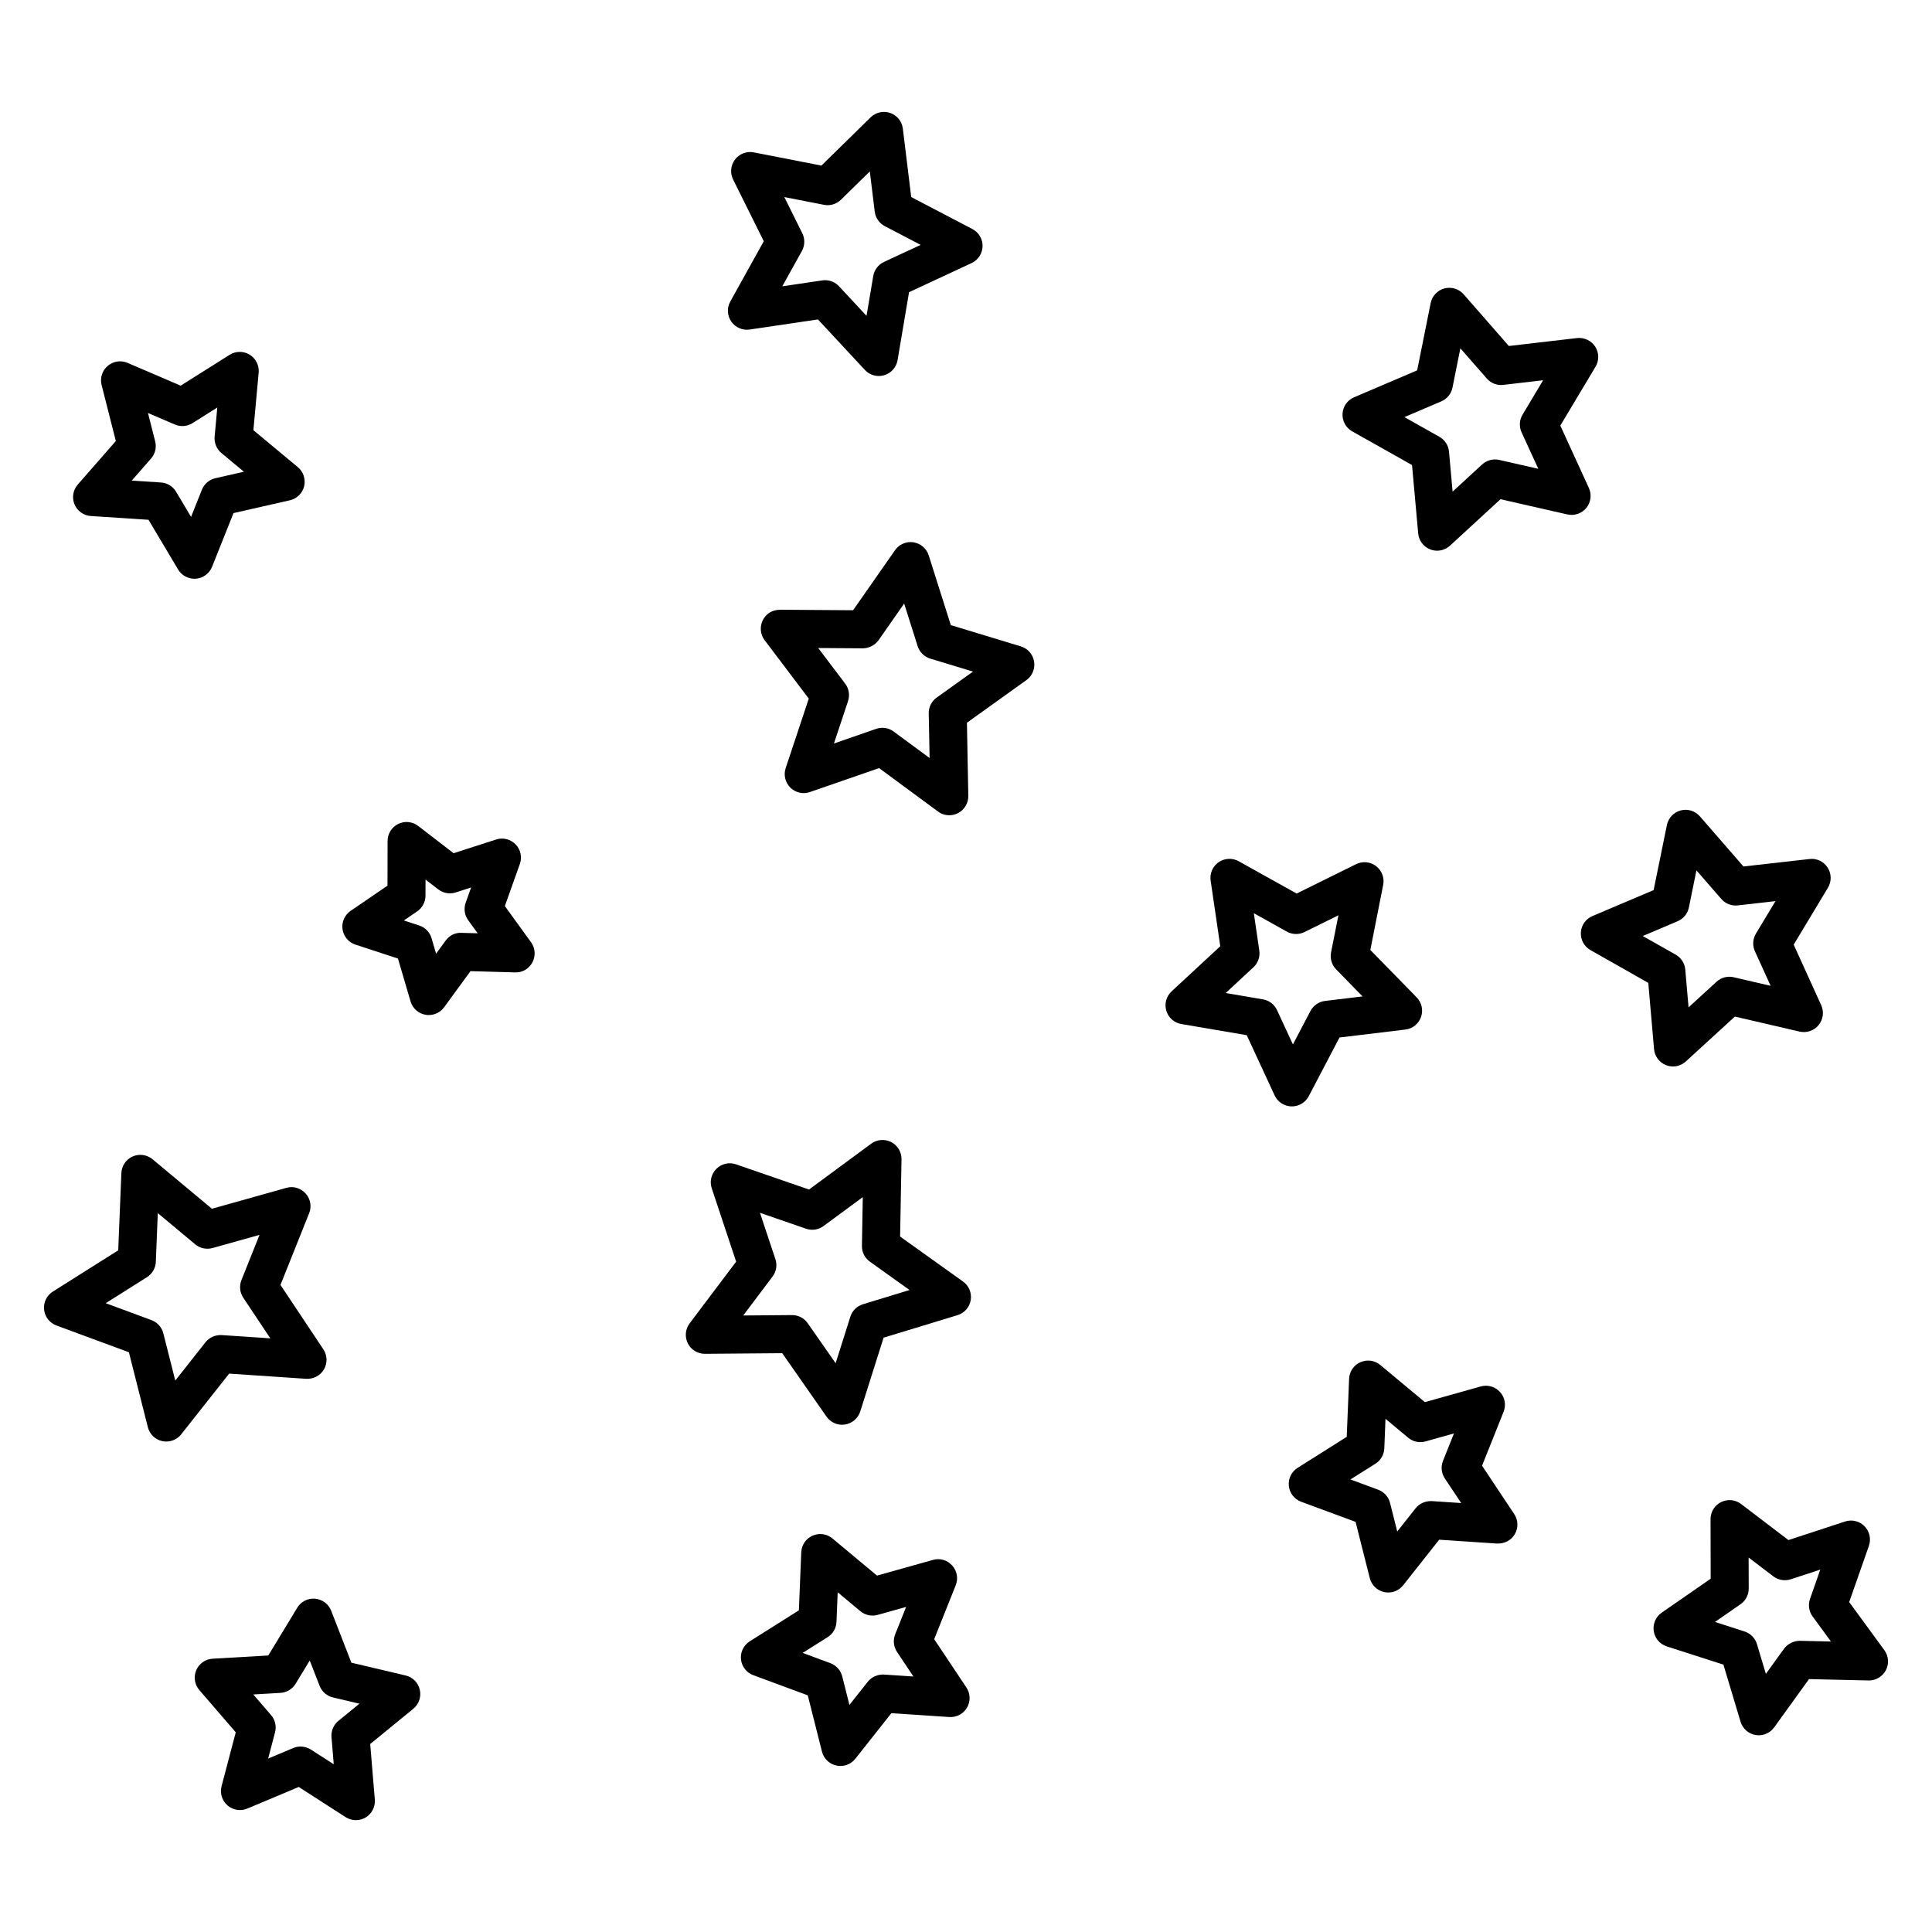 <?xml version="1.0" encoding="UTF-8"?>
<!-- Uploaded to: ICON Repo, www.iconrepo.com, Generator: ICON Repo Mixer Tools -->
<svg fill="#000000" width="800px" height="800px" version="1.1" viewBox="144 144 512 512" xmlns="http://www.w3.org/2000/svg">
 <g>
  <path d="m168.07 280.75 15.285 1 7.84 13.168c0.91 1.531 2.562 2.457 4.328 2.457 0.133 0 0.262-0.004 0.398-0.016 1.91-0.152 3.57-1.375 4.281-3.152l5.68-14.234 14.938-3.391c1.867-0.422 3.34-1.875 3.785-3.738 0.441-1.867-0.207-3.824-1.676-5.047l-11.777-9.793 1.395-15.25c0.176-1.91-0.746-3.754-2.383-4.758-1.633-1.004-3.699-0.988-5.32 0.035l-12.965 8.172-14.078-6.039c-1.758-0.762-3.797-0.441-5.262 0.801-1.461 1.246-2.086 3.211-1.613 5.066l3.773 14.852-10.09 11.527c-1.258 1.441-1.598 3.477-0.863 5.25 0.734 1.762 2.41 2.965 4.324 3.09zm17.051-19.789-1.91-7.516 7.129 3.059c1.523 0.648 3.266 0.52 4.676-0.367l6.57-4.141-0.707 7.727c-0.152 1.652 0.52 3.269 1.793 4.332l5.965 4.957-7.562 1.719c-1.617 0.367-2.949 1.508-3.566 3.043l-2.875 7.211-3.969-6.672c-0.848-1.426-2.344-2.344-4-2.449l-7.742-0.508 5.113-5.84c1.086-1.238 1.492-2.949 1.086-4.555z"/>
  <path d="m342.68 231.33 18.082-2.676 12.445 13.387c0.969 1.043 2.312 1.605 3.688 1.605 0.484 0 0.969-0.07 1.445-0.211 1.84-0.551 3.203-2.098 3.523-3.988l3.047-18.02 16.57-7.707c1.738-0.812 2.867-2.535 2.91-4.453 0.047-1.918-1.004-3.691-2.707-4.578l-16.199-8.465-2.223-18.148c-0.23-1.906-1.527-3.508-3.336-4.141-1.797-0.629-3.82-0.18-5.188 1.152l-13.047 12.793-17.93-3.5c-1.863-0.371-3.809 0.367-4.973 1.891-1.16 1.527-1.359 3.578-0.504 5.297l8.125 16.359-8.871 15.98c-0.934 1.676-0.832 3.738 0.262 5.316 1.09 1.566 2.981 2.383 4.879 2.106zm13.938-25.516-4.762-9.586 10.508 2.051c1.629 0.328 3.309-0.188 4.488-1.344l7.656-7.5 1.305 10.645c0.203 1.648 1.199 3.082 2.672 3.856l9.496 4.961-9.719 4.519c-1.5 0.699-2.562 2.098-2.84 3.727l-1.785 10.559-7.297-7.844c-0.957-1.031-2.301-1.605-3.688-1.605-0.246 0-0.492 0.016-0.734 0.055l-10.605 1.57 5.203-9.371c0.797-1.457 0.836-3.211 0.102-4.691z"/>
  <path d="m565.07 273.32-7.57-16.531 9.336-15.613c0.984-1.648 0.945-3.707-0.098-5.32-1.043-1.605-2.926-2.473-4.812-2.266l-18.07 2.102-11.98-13.703c-1.266-1.445-3.234-2.039-5.094-1.551-1.848 0.492-3.258 1.996-3.641 3.879l-3.578 17.828-16.73 7.144c-1.77 0.75-2.949 2.445-3.047 4.359-0.105 1.914 0.887 3.723 2.559 4.664l15.855 8.926 1.633 18.117c0.172 1.91 1.414 3.559 3.203 4.246 0.59 0.227 1.203 0.336 1.812 0.336 1.238 0 2.465-0.457 3.41-1.328l13.387-12.312 17.73 4.035c1.844 0.414 3.812-0.246 5.027-1.734 1.203-1.488 1.465-3.531 0.668-5.277zm-17.832-14.742 4.43 9.664-10.363-2.359c-1.598-0.363-3.305 0.082-4.523 1.203l-7.828 7.199-0.953-10.59c-0.145-1.652-1.102-3.125-2.551-3.941l-9.262-5.215 9.773-4.176c1.527-0.648 2.637-2.012 2.961-3.641l2.09-10.414 7.004 8.004c1.094 1.25 2.731 1.883 4.375 1.688l10.555-1.23-5.457 9.129c-0.852 1.422-0.941 3.172-0.25 4.68z"/>
  <path d="m225.16 509.4c1.918 0.086 3.734-0.848 4.695-2.504 0.961-1.656 0.898-3.719-0.168-5.32l-11.359-17.055 7.598-19.008c0.711-1.785 0.348-3.812-0.934-5.234-1.281-1.43-3.258-2.019-5.109-1.484l-19.723 5.535-15.738-13.121c-1.473-1.219-3.512-1.508-5.269-0.734-1.754 0.777-2.91 2.484-2.988 4.398l-0.836 20.48-17.324 10.926c-1.621 1.023-2.523 2.875-2.324 4.785 0.203 1.906 1.465 3.531 3.266 4.195l19.211 7.106 5.023 19.859c0.473 1.859 1.953 3.289 3.836 3.688 0.352 0.082 0.707 0.109 1.055 0.109 1.523 0 2.988-0.691 3.953-1.914l12.707-16.086zm-26.695-9.691-8.016 10.152-3.168-12.531c-0.414-1.609-1.59-2.918-3.144-3.488l-12.117-4.484 10.926-6.891c1.402-0.887 2.281-2.402 2.348-4.055l0.523-12.922 9.926 8.277c1.27 1.059 2.992 1.41 4.586 0.977l12.449-3.492-4.797 11.996c-0.613 1.543-0.434 3.281 0.488 4.664l7.168 10.762-12.891-0.863c-1.68-0.074-3.254 0.594-4.281 1.898z"/>
  <path d="m585.53 426.28c0.594 0.23 1.215 0.344 1.828 0.344 1.234 0 2.453-0.457 3.402-1.324l13-11.895 17.156 3.981c1.875 0.414 3.82-0.238 5.031-1.719 1.215-1.484 1.484-3.531 0.691-5.281l-7.289-16.043 9.078-15.094c0.984-1.641 0.953-3.703-0.082-5.32-1.039-1.613-2.887-2.519-4.805-2.281l-17.504 1.98-11.551-13.289c-1.258-1.449-3.238-2.055-5.082-1.566-1.855 0.488-3.269 1.988-3.656 3.871l-3.523 17.246-16.219 6.879c-1.77 0.746-2.953 2.434-3.059 4.348-0.109 1.914 0.875 3.727 2.543 4.672l15.324 8.68 1.527 17.551c0.168 1.914 1.402 3.566 3.188 4.262zm-6.184-34.223 9.254-3.926c1.527-0.645 2.637-2.004 2.969-3.633l2.004-9.84 6.594 7.582c1.09 1.25 2.727 1.898 4.367 1.699l9.984-1.129-5.18 8.609c-0.852 1.422-0.953 3.168-0.266 4.68l4.16 9.152-9.789-2.273c-1.602-0.379-3.316 0.07-4.535 1.188l-7.422 6.793-0.871-10.016c-0.141-1.652-1.094-3.129-2.535-3.949z"/>
  <path d="m486.36 437.21c1.867 0 3.594-1.039 4.465-2.695l8.16-15.566 17.457-2.102c1.906-0.23 3.512-1.523 4.144-3.332 0.637-1.809 0.191-3.824-1.152-5.195l-12.281-12.57 3.406-17.246c0.367-1.879-0.359-3.809-1.883-4.973-1.523-1.168-3.578-1.367-5.297-0.52l-15.758 7.789-15.348-8.559c-1.676-0.938-3.734-0.836-5.316 0.25-1.578 1.09-2.41 2.977-2.125 4.875l2.551 17.398-12.898 11.957c-1.406 1.305-1.953 3.293-1.402 5.133 0.543 1.84 2.09 3.211 3.981 3.527l17.332 2.953 7.391 15.957c0.805 1.742 2.527 2.871 4.449 2.922 0.039-0.004 0.082-0.004 0.125-0.004zm-3.938-25.52c-0.695-1.508-2.09-2.574-3.723-2.848l-9.875-1.684 7.344-6.812c1.219-1.129 1.797-2.781 1.562-4.422l-1.449-9.91 8.734 4.871c1.449 0.805 3.203 0.852 4.691 0.117l8.984-4.438-1.945 9.836c-0.316 1.629 0.18 3.309 1.344 4.5l7.004 7.164-9.949 1.195c-1.641 0.203-3.082 1.195-3.859 2.66l-4.648 8.867z"/>
  <path d="m414.54 315.3-18.559-5.633-5.863-18.488c-0.578-1.828-2.144-3.168-4.047-3.461-1.906-0.293-3.793 0.523-4.887 2.102l-11.105 15.898-19.391-0.133c-2.106 0.059-3.68 1.062-4.539 2.781-0.855 1.715-0.672 3.769 0.488 5.297l11.699 15.473-6.121 18.414c-0.605 1.82-0.125 3.824 1.238 5.176 1.371 1.355 3.379 1.805 5.188 1.176l18.332-6.348 15.613 11.512c0.883 0.648 1.934 0.984 2.988 0.984 0.789 0 1.582-0.188 2.312-0.562 1.703-0.883 2.754-2.648 2.727-4.57l-0.367-19.391 15.766-11.297c1.559-1.117 2.348-3.023 2.031-4.918-0.309-1.906-1.672-3.453-3.504-4.012zm-22.312 13.566c-1.352 0.969-2.133 2.535-2.102 4.191l0.227 11.828-9.527-7.023c-0.875-0.648-1.926-0.984-2.988-0.984-0.555 0-1.113 0.09-1.648 0.277l-11.184 3.875 3.734-11.234c0.523-1.578 0.238-3.305-0.762-4.625l-7.141-9.441 11.828 0.082c1.516 0 3.215-0.797 4.168-2.156l6.777-9.699 3.578 11.281c0.504 1.582 1.75 2.816 3.34 3.301l11.324 3.441z"/>
  <path d="m399.21 483.62-16.672-11.922 0.371-20.465c0.035-1.918-1.023-3.688-2.727-4.57-1.707-0.875-3.762-0.715-5.305 0.422l-16.48 12.152-19.355-6.68c-1.805-0.629-3.812-0.172-5.184 1.18-1.367 1.352-1.844 3.356-1.238 5.168l6.469 19.441-12.328 16.359c-1.152 1.531-1.34 3.582-0.48 5.301 0.855 1.699 2.602 2.769 4.5 2.769h0.039l20.477-0.168 11.738 16.809c0.945 1.367 2.5 2.156 4.133 2.156 0.25 0 0.508-0.02 0.762-0.059 1.895-0.293 3.465-1.629 4.047-3.461l6.184-19.555 19.594-5.969c1.832-0.559 3.195-2.117 3.5-4.004 0.309-1.891-0.48-3.793-2.043-4.906zm-26.523 6.016c-1.586 0.488-2.836 1.723-3.336 3.301l-3.898 12.332-7.402-10.602c-0.941-1.355-2.484-2.156-4.133-2.156h-0.039l-12.918 0.105 7.773-10.316c0.996-1.32 1.281-3.047 0.754-4.621l-4.086-12.273 12.211 4.219c1.57 0.543 3.301 0.281 4.637-0.711l10.398-7.668-0.23 12.914c-0.031 1.656 0.754 3.231 2.106 4.191l10.516 7.516z"/>
  <path d="m391.57 578.4 5.707-14.289c0.711-1.785 0.348-3.812-0.934-5.234-1.285-1.43-3.254-2.019-5.109-1.484l-14.816 4.156-11.82-9.848c-1.477-1.219-3.512-1.508-5.269-0.734-1.754 0.777-2.91 2.484-2.988 4.398l-0.629 15.387-13.02 8.211c-1.621 1.023-2.519 2.875-2.324 4.785 0.203 1.906 1.465 3.531 3.266 4.195l14.43 5.34 3.769 14.918c0.469 1.859 1.953 3.289 3.836 3.688 0.348 0.082 0.707 0.109 1.055 0.109 1.523 0 2.988-0.691 3.953-1.914l9.551-12.078 15.352 1.023c1.926 0.109 3.734-0.84 4.695-2.504 0.961-1.656 0.898-3.719-0.168-5.32zm-13.316 9.375c-1.641-0.07-3.258 0.598-4.289 1.906l-4.856 6.144-1.914-7.582c-0.406-1.605-1.582-2.91-3.141-3.488l-7.344-2.719 6.625-4.176c1.402-0.887 2.277-2.402 2.344-4.055l0.316-7.828 6.012 5.008c1.27 1.062 2.988 1.426 4.586 0.977l7.543-2.117-2.906 7.269c-0.613 1.543-0.434 3.281 0.488 4.664l4.344 6.516z"/>
  <path d="m536.76 532.43 5.707-14.289c0.715-1.785 0.348-3.812-0.934-5.234-1.281-1.43-3.25-2.004-5.113-1.484l-14.812 4.156-11.824-9.848c-1.477-1.23-3.516-1.508-5.266-0.734-1.758 0.777-2.91 2.484-2.992 4.398l-0.629 15.387-13.02 8.211c-1.621 1.023-2.523 2.875-2.324 4.785 0.195 1.906 1.461 3.531 3.258 4.195l14.43 5.34 3.769 14.918c0.473 1.859 1.961 3.289 3.836 3.688 0.348 0.082 0.707 0.109 1.055 0.109 1.523 0 2.988-0.691 3.949-1.914l9.551-12.078 15.352 1.023c1.988 0.051 3.727-0.848 4.695-2.504s0.898-3.719-0.168-5.32zm-13.32 9.375c-1.648-0.055-3.254 0.598-4.289 1.906l-4.867 6.152-1.914-7.586c-0.406-1.605-1.578-2.91-3.141-3.488l-7.344-2.719 6.621-4.176c1.402-0.887 2.277-2.402 2.348-4.055l0.316-7.836 6.016 5.012c1.27 1.059 2.961 1.438 4.586 0.977l7.543-2.117-2.906 7.269c-0.613 1.543-0.434 3.281 0.488 4.664l4.336 6.516z"/>
  <path d="m277.79 384.11 3.977-11.145c0.645-1.805 0.207-3.824-1.129-5.199-1.34-1.379-3.344-1.883-5.16-1.289l-11.273 3.633-9.383-7.227c-1.523-1.168-3.57-1.379-5.289-0.527-1.723 0.84-2.816 2.594-2.82 4.516l-0.023 11.836-9.773 6.68c-1.582 1.082-2.414 2.973-2.144 4.871 0.266 1.898 1.598 3.477 3.422 4.074l11.266 3.688 3.336 11.359c0.539 1.84 2.082 3.215 3.969 3.543 0.289 0.051 0.578 0.074 0.863 0.074 1.594 0 3.113-0.75 4.07-2.066l6.984-9.566 11.824 0.332c1.934 0.09 3.699-0.984 4.594-2.68 0.898-1.691 0.754-3.754-0.367-5.305zm-11.488 7.106c-1.762-0.086-3.234 0.727-4.211 2.066l-2.519 3.457-1.203-4.102c-0.469-1.594-1.688-2.852-3.266-3.367l-4.07-1.336 3.531-2.414c1.371-0.938 2.191-2.488 2.195-4.152l0.012-4.273 3.387 2.609c1.316 1.008 3.039 1.316 4.613 0.805l4.082-1.316-1.438 4.027c-0.555 1.562-0.312 3.301 0.66 4.641l2.508 3.473z"/>
  <path d="m251.5 588.02-14.375-3.387-5.359-13.77c-0.695-1.785-2.344-3.023-4.258-3.188-1.906-0.188-3.754 0.762-4.746 2.41l-7.664 12.637-14.746 0.852c-1.914 0.105-3.598 1.301-4.348 3.059-0.746 1.77-0.43 3.805 0.828 5.262l9.645 11.184-3.758 14.281c-0.488 1.859 0.121 3.828 1.57 5.09 1.449 1.258 3.488 1.586 5.254 0.84l13.629-5.723 12.418 7.992c0.832 0.535 1.777 0.801 2.727 0.801 0.898 0 1.793-0.242 2.594-0.719 1.641-0.988 2.586-2.828 2.422-4.734l-1.223-14.727 11.426-9.34c1.48-1.215 2.152-3.168 1.719-5.031-0.43-1.887-1.887-3.348-3.754-3.789zm-17.82 12.027c-1.281 1.055-1.969 2.664-1.828 4.316l0.594 7.184-6.062-3.894c-0.828-0.527-1.773-0.801-2.727-0.801-0.66 0-1.324 0.125-1.949 0.395l-6.648 2.793 1.832-6.957c0.418-1.605 0.023-3.316-1.059-4.574l-4.711-5.461 7.203-0.418c1.656-0.098 3.152-0.996 4.016-2.414l3.742-6.168 2.621 6.723c0.598 1.547 1.926 2.691 3.535 3.074l7.012 1.652z"/>
  <path d="m643.38 581.32-9.324-12.75 5.219-14.902c0.637-1.809 0.188-3.824-1.152-5.195-1.34-1.367-3.34-1.848-5.164-1.258l-15.008 4.922-12.543-9.559c-1.527-1.16-3.57-1.367-5.301-0.508-1.719 0.852-2.801 2.609-2.797 4.519l0.039 15.789-12.977 8.988c-1.578 1.094-2.398 2.988-2.117 4.883 0.281 1.898 1.613 3.465 3.441 4.062l15.027 4.836 4.539 15.125c0.551 1.84 2.102 3.203 3.988 3.523 0.281 0.047 0.559 0.07 0.836 0.07 1.602 0 3.129-0.762 4.086-2.09l9.234-12.797 15.793 0.363c1.762 0.07 3.688-1.004 4.578-2.707 0.887-1.715 0.73-3.769-0.398-5.316zm-22.398-2.488c-1.457-0.031-3.234 0.746-4.195 2.09l-4.812 6.664-2.367-7.879c-0.48-1.586-1.707-2.84-3.281-3.352l-7.84-2.519 6.766-4.691c1.367-0.945 2.176-2.5 2.172-4.152l-0.02-8.23 6.539 4.984c1.32 1.008 3.055 1.293 4.625 0.781l7.824-2.562-2.719 7.769c-0.551 1.57-0.297 3.301 0.684 4.641l4.863 6.644z"/>
 </g>
</svg>